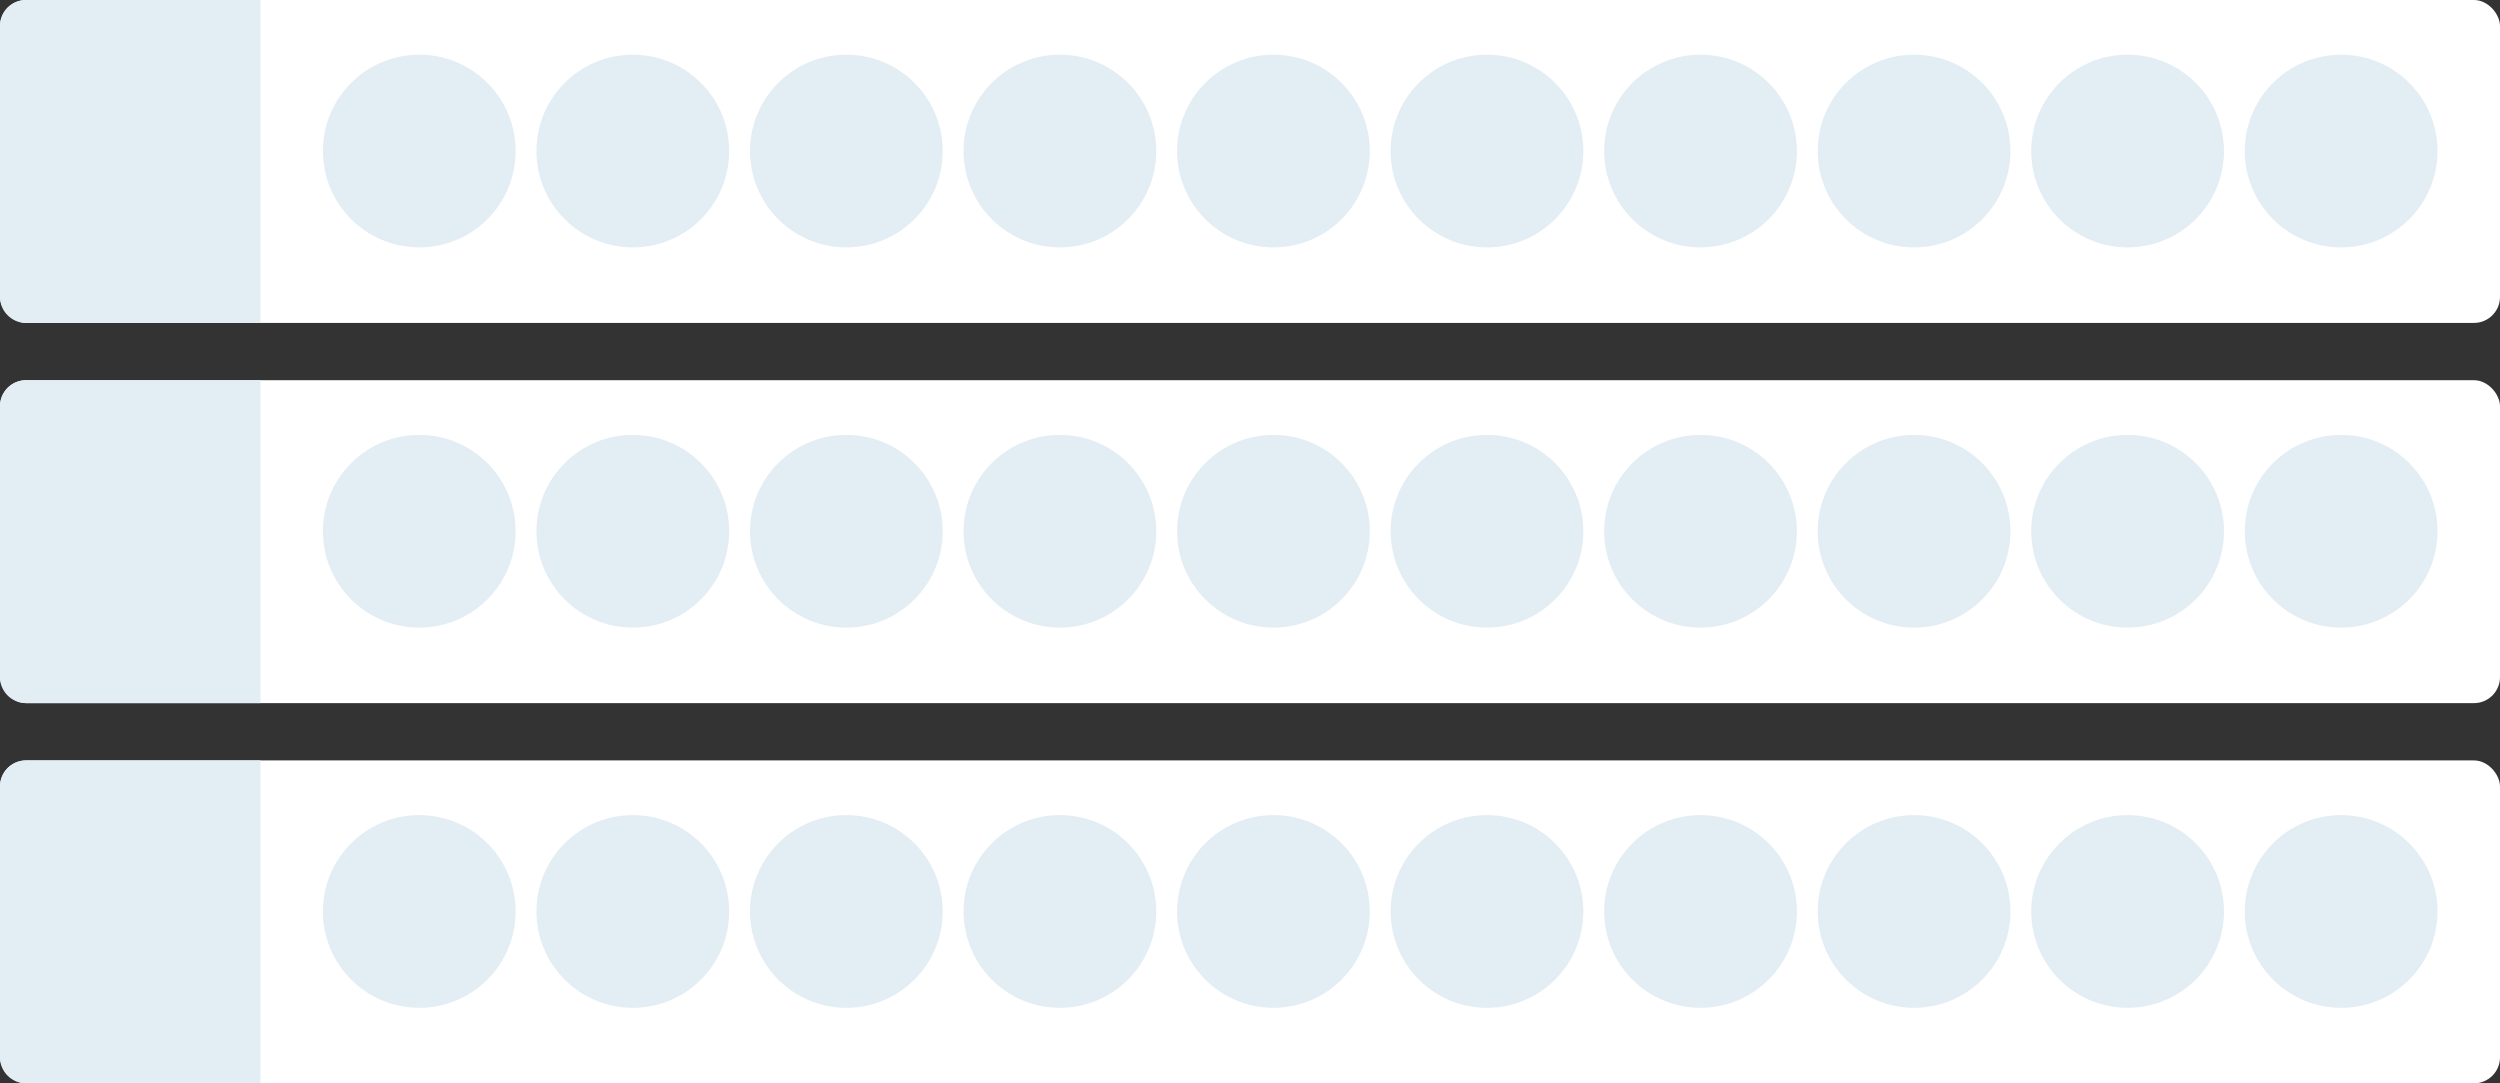<svg width="960" height="416" viewBox="0 0 960 416" fill="none" xmlns="http://www.w3.org/2000/svg">
<rect x="0" y="0" width="960" height="416" fill="#333333" stroke="none"/>
<rect width="960" height="124" rx="10" fill="white"/>
<path d="M0 10C0 4.477 4.477 0 10 0H100V124H10C4.477 124 0 119.523 0 114V10Z" fill="#E3EDF4"/>
<circle cx="161" cy="58" r="37" fill="#E3EDF4"/>
<circle cx="243" cy="58" r="37" fill="#E3EDF4"/>
<circle cx="325" cy="58" r="37" fill="#E3EDF4"/>
<circle cx="407" cy="58" r="37" fill="#E3EDF4"/>
<circle cx="489" cy="58" r="37" fill="#E3EDF4"/>
<circle cx="571" cy="58" r="37" fill="#E3EDF4"/>
<circle cx="653" cy="58" r="37" fill="#E3EDF4"/>
<circle cx="735" cy="58" r="37" fill="#E3EDF4"/>
<circle cx="817" cy="58" r="37" fill="#E3EDF4"/>
<circle cx="899" cy="58" r="37" fill="#E3EDF4"/>
<rect y="146" width="960" height="124" rx="10" fill="white"/>
<path d="M0 156C0 150.477 4.477 146 10 146H100V270H10C4.477 270 0 265.523 0 260V156Z" fill="#E3EDF4"/>
<circle cx="161" cy="204" r="37" fill="#E3EDF4"/>
<circle cx="243" cy="204" r="37" fill="#E3EDF4"/>
<circle cx="325" cy="204" r="37" fill="#E3EDF4"/>
<circle cx="407" cy="204" r="37" fill="#E3EDF4"/>
<circle cx="489" cy="204" r="37" fill="#E3EDF4"/>
<circle cx="571" cy="204" r="37" fill="#E3EDF4"/>
<circle cx="653" cy="204" r="37" fill="#E3EDF4"/>
<circle cx="735" cy="204" r="37" fill="#E3EDF4"/>
<circle cx="817" cy="204" r="37" fill="#E3EDF4"/>
<circle cx="899" cy="204" r="37" fill="#E3EDF4"/>
<rect y="292" width="960" height="124" rx="10" fill="white"/>
<path d="M0 302C0 296.477 4.477 292 10 292H100V416H10C4.477 416 0 411.523 0 406V302Z" fill="#E3EDF4"/>
<circle cx="161" cy="350" r="37" fill="#E3EDF4"/>
<circle cx="243" cy="350" r="37" fill="#E3EDF4"/>
<circle cx="325" cy="350" r="37" fill="#E3EDF4"/>
<circle cx="407" cy="350" r="37" fill="#E3EDF4"/>
<circle cx="489" cy="350" r="37" fill="#E3EDF4"/>
<circle cx="571" cy="350" r="37" fill="#E3EDF4"/>
<circle cx="653" cy="350" r="37" fill="#E3EDF4"/>
<circle cx="735" cy="350" r="37" fill="#E3EDF4"/>
<circle cx="817" cy="350" r="37" fill="#E3EDF4"/>
<circle cx="899" cy="350" r="37" fill="#E3EDF4"/>
</svg>
